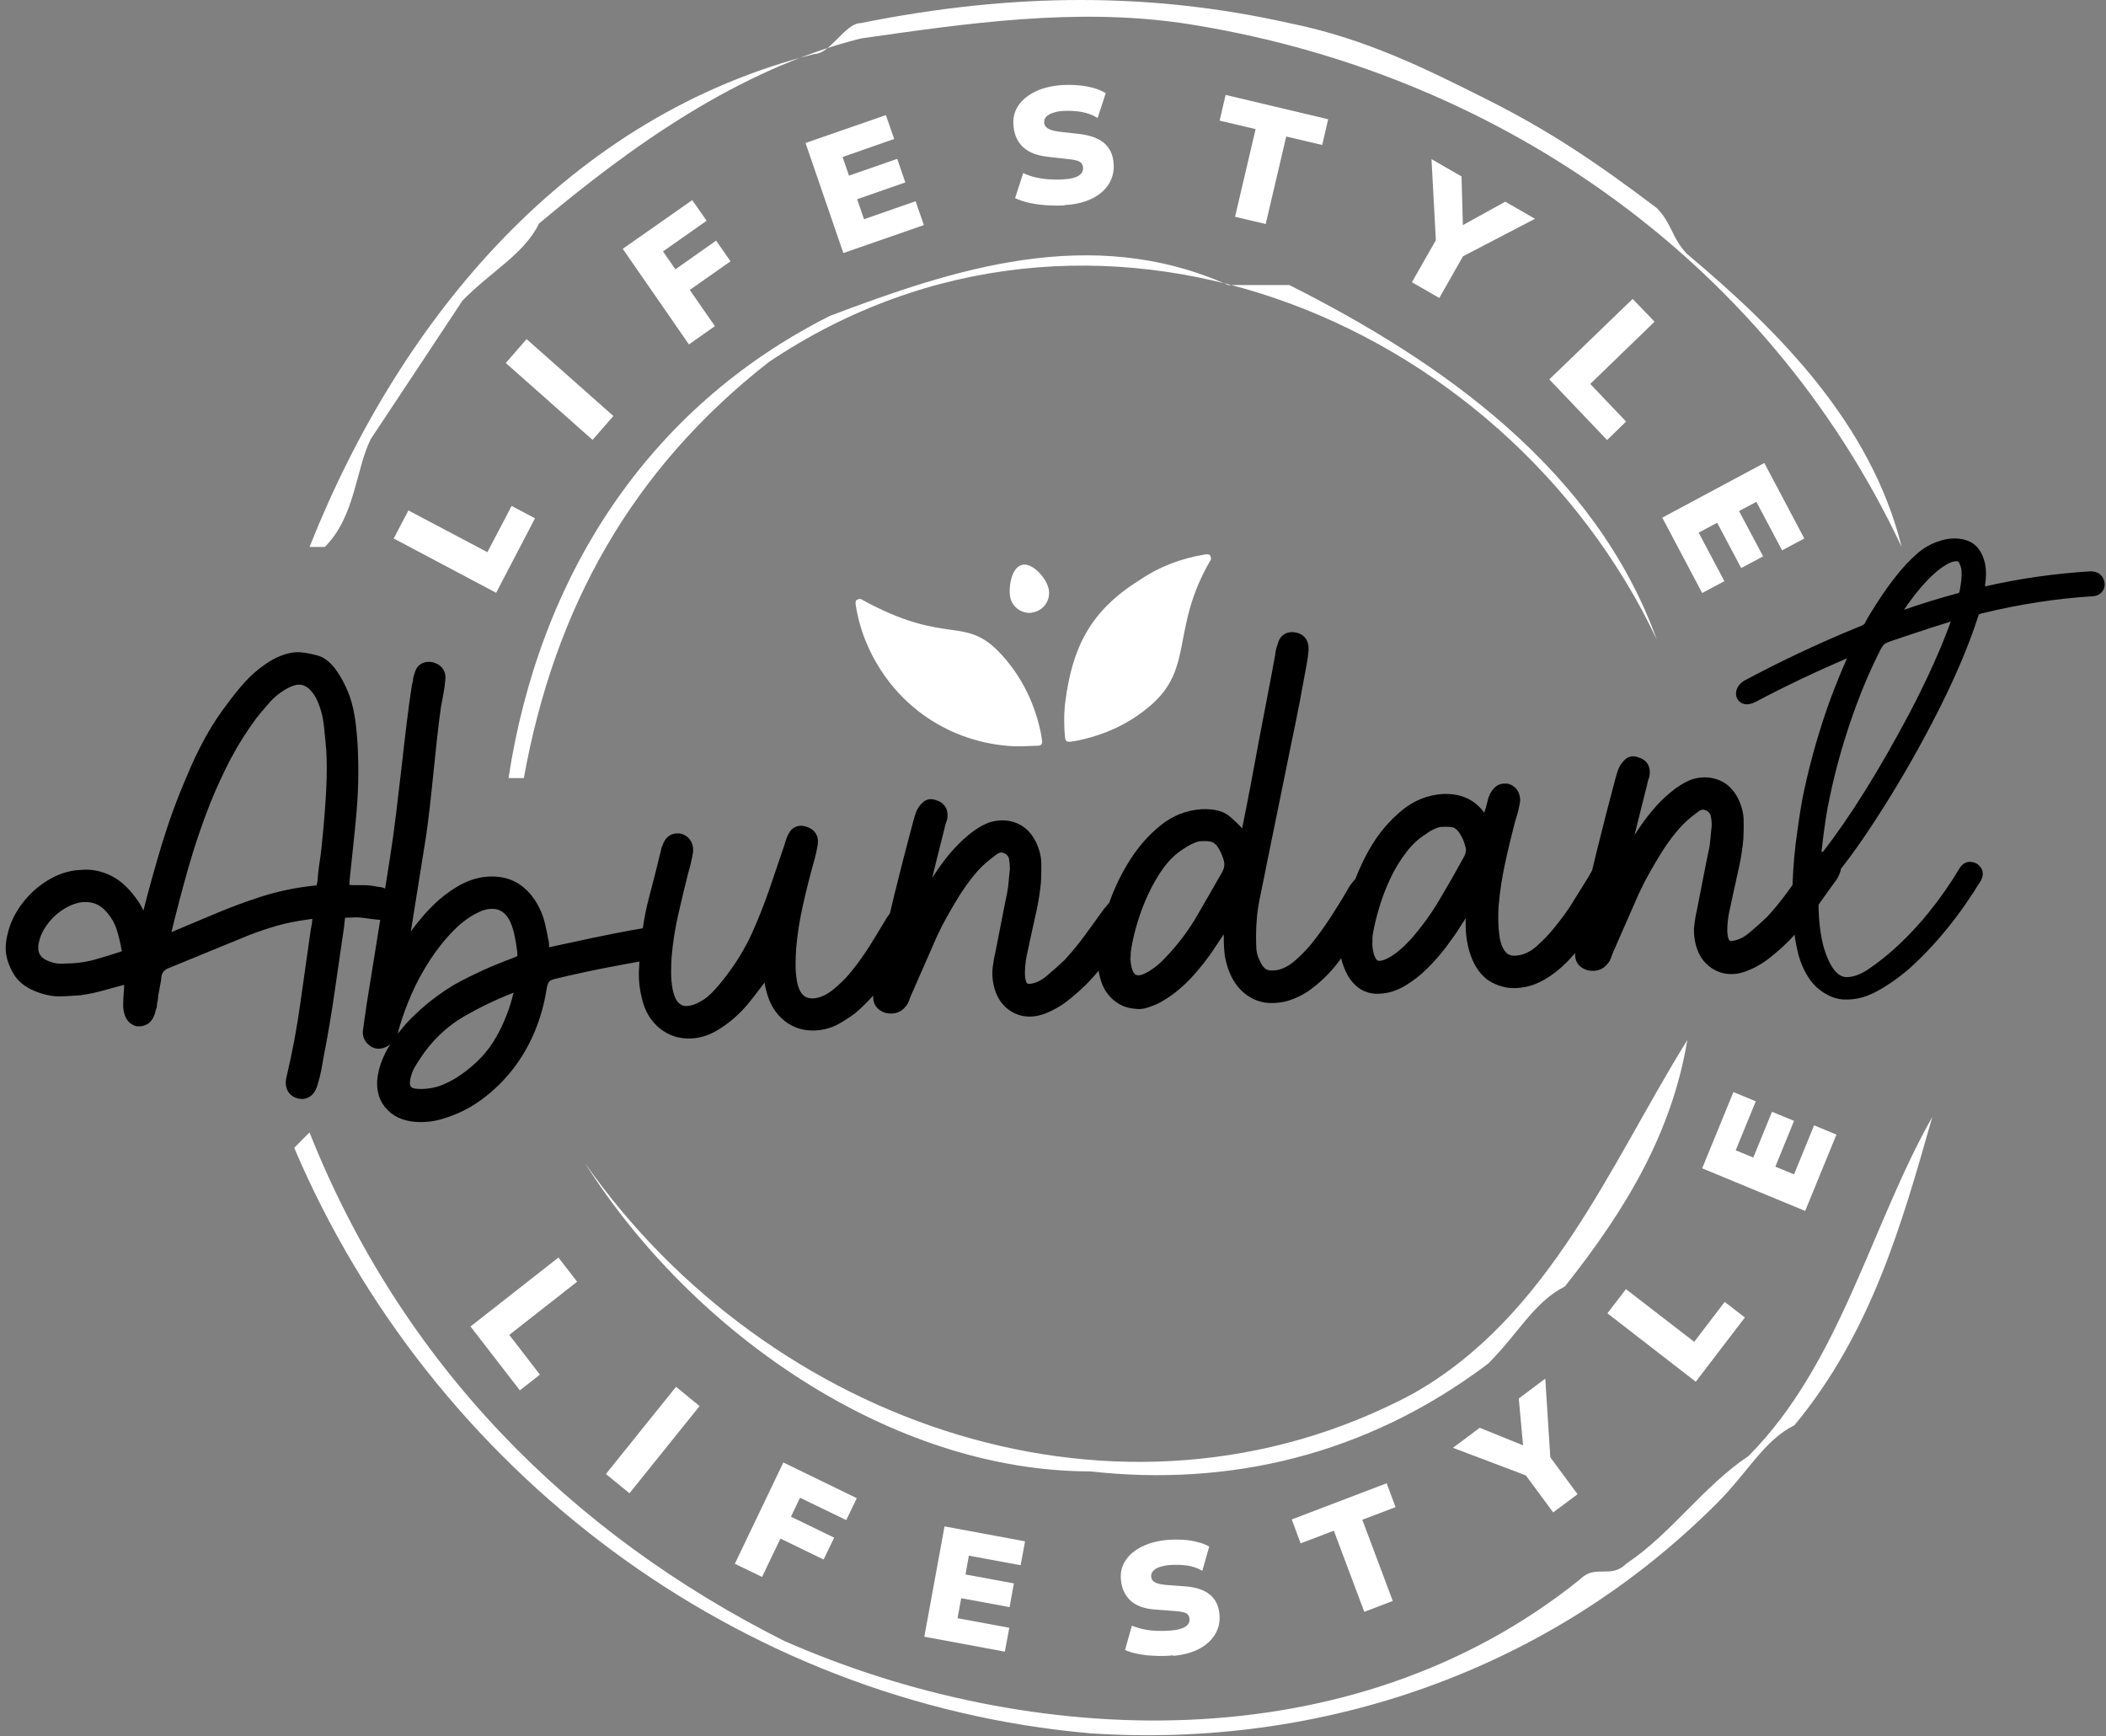 <svg xmlns="http://www.w3.org/2000/svg" width="171" height="141" viewBox="0 0 171 141" fill="none"><rect x="0" y="0" width="171" height="141" fill="#808080" stroke="none"/><g id="Group 2"><g id="Group"><path id="Vector" d="M170.704 46.843C170.567 46.643 170.306 46.418 169.772 46.393C166.863 46.568 163.967 46.981 161.182 47.619C161.182 47.606 161.182 47.581 161.182 47.569V47.494C161.282 46.856 161.282 46.293 161.182 45.78C160.958 44.791 160.474 44.166 159.753 43.903C159.069 43.665 158.336 43.665 157.577 43.903C156.819 44.128 156.16 44.503 155.613 45.004C154.432 46.03 153.165 47.669 151.735 50.033C151.636 50.209 151.549 50.346 151.499 50.459C151.449 50.547 151.424 50.609 151.399 50.647L151.3 50.734C151.225 50.772 151.138 50.809 151.027 50.859L150.815 50.947C147.695 52.223 144.625 53.674 141.666 55.251C141.306 55.464 141.082 55.726 140.983 56.102C140.896 56.514 141.045 56.877 141.393 57.078C141.704 57.265 142.126 57.228 142.636 56.952C144.923 55.739 147.397 54.563 149.97 53.462C149.522 54.463 149.1 55.514 148.69 56.59C147.782 59.054 147.036 61.632 146.477 64.246C146.328 64.922 146.154 65.936 145.943 67.462C145.744 68.788 145.607 70.24 145.545 71.866L145.122 72.454C144.625 73.142 144.066 73.818 143.494 74.443C143.108 74.819 142.624 75.257 142.052 75.732C141.555 76.157 141.057 76.383 140.585 76.408C140.448 76.445 140.461 76.383 140.436 76.37C140.349 76.295 140.262 76.045 140.249 75.594C140.249 75.106 140.299 74.618 140.386 74.156C140.486 73.668 140.597 73.167 140.709 72.654C140.871 71.904 141.032 71.178 141.194 70.452C141.356 69.714 141.48 68.938 141.555 68.125C141.579 67.6 141.592 67.099 141.579 66.586C141.567 66.023 141.418 65.46 141.157 64.91C140.796 64.159 140.274 63.633 139.603 63.358C138.932 63.083 138.211 63.045 137.39 63.283C136.794 63.508 136.209 63.871 135.65 64.334C135.103 64.784 134.594 65.297 134.121 65.873C133.649 66.436 133.226 67.024 132.841 67.625C132.804 67.687 132.754 67.75 132.717 67.825C132.804 67.487 132.878 67.149 132.965 66.811C133.214 65.811 133.475 64.797 133.736 63.734C133.761 63.633 133.773 63.533 133.798 63.446C133.81 63.383 133.848 63.296 133.91 63.108C134.084 62.345 133.773 61.744 133.114 61.532C132.555 61.294 132.194 61.481 132.02 61.619C131.834 61.769 131.66 61.969 131.511 62.232C131.411 62.42 131.349 62.595 131.299 62.77C131.262 62.895 131.225 63.033 131.175 63.196C130.641 65.185 130.131 67.174 129.646 69.138C129.522 69.651 129.398 70.165 129.273 70.69C129.273 70.69 129.261 70.715 129.248 70.728C129.161 70.878 129.074 71.028 129.012 71.153C128.552 71.891 128.105 72.617 127.67 73.317C127.247 74.005 126.75 74.669 126.215 75.319C125.83 75.82 125.333 76.333 124.749 76.858C124.214 77.321 123.655 77.571 123.033 77.609C122.747 77.609 122.076 77.659 121.778 76.195C121.728 75.882 121.703 75.594 121.678 75.319C121.678 75.144 121.666 74.906 121.653 74.606C121.653 74.306 121.653 73.93 121.691 73.48C121.79 72.354 121.964 71.228 122.2 70.139C122.437 69.038 122.71 67.925 122.983 66.849C123.058 66.599 123.133 66.349 123.207 66.098C123.282 65.823 123.344 65.56 123.381 65.347C123.419 65.197 123.431 65.06 123.431 64.91C123.394 64.246 123.021 63.784 122.412 63.633H122.337H122.088C121.716 63.658 121.206 63.859 120.87 64.734L120.684 65.448C120.671 65.535 120.647 65.61 120.584 65.773L120.522 65.998C120.162 65.51 119.739 65.135 119.242 64.885C118.62 64.559 117.937 64.459 117.191 64.472C115.948 64.547 114.804 64.997 113.81 65.823C112.853 66.611 112.02 67.575 111.349 68.701C110.827 69.551 110.404 70.477 110.031 71.416C110.006 71.441 109.981 71.453 109.969 71.466C109.845 71.616 109.733 71.753 109.633 71.891C109.546 72.029 109.447 72.179 109.372 72.329C109.111 72.792 108.751 73.367 108.291 74.093C107.843 74.806 107.358 75.507 106.836 76.195C106.327 76.871 105.78 77.459 105.208 77.959C104.686 78.422 104.176 78.685 103.716 78.772C103.319 78.835 103.008 78.822 102.809 78.71C102.61 78.597 102.424 78.347 102.25 77.934C102.113 77.659 102.038 77.359 102.013 77.058C101.988 76.708 101.988 76.358 101.988 75.995C101.988 74.944 102.088 73.905 102.299 72.904C102.523 71.866 102.722 70.815 102.933 69.777C103.207 68.425 103.468 67.149 103.716 65.936C103.965 64.722 104.214 63.521 104.45 62.332C104.686 61.144 104.934 59.955 105.183 58.754C105.432 57.553 105.668 56.314 105.892 55.051L106.091 53.975C106.165 53.599 106.215 53.211 106.252 52.786C106.289 52.023 105.916 51.497 105.208 51.36C104.462 51.222 103.903 51.597 103.741 52.323C103.617 52.648 103.555 52.949 103.542 53.174C103.319 54.4 103.095 55.589 102.871 56.74C102.647 57.891 102.424 59.042 102.212 60.18L101.566 63.658C101.342 64.822 101.106 66.061 100.857 67.262C100.534 66.912 100.211 66.611 99.9 66.336C99.353 65.861 98.595 65.673 97.588 65.71C96.345 65.785 95.201 66.236 94.219 67.037C93.262 67.812 92.43 68.763 91.733 69.864C91.05 70.94 90.49 72.104 90.068 73.305C90.03 73.342 89.993 73.38 89.968 73.417C89.881 73.53 89.782 73.655 89.645 73.805L88.091 75.945C87.594 76.633 87.035 77.308 86.463 77.934C86.078 78.309 85.593 78.735 85.021 79.223C84.524 79.648 84.026 79.873 83.554 79.898C83.492 79.886 83.43 79.873 83.405 79.861C83.318 79.786 83.231 79.535 83.219 79.085C83.219 78.585 83.268 78.109 83.355 77.646C83.455 77.158 83.567 76.658 83.678 76.145C83.84 75.394 84.002 74.669 84.163 73.943C84.325 73.205 84.449 72.429 84.524 71.616C84.549 71.09 84.561 70.59 84.549 70.077C84.536 69.526 84.387 68.951 84.126 68.4C83.765 67.65 83.243 67.137 82.572 66.849C81.901 66.574 81.18 66.536 80.359 66.774C79.763 66.999 79.179 67.349 78.619 67.825C78.072 68.275 77.563 68.788 77.09 69.351C76.63 69.914 76.195 70.502 75.81 71.103C75.773 71.165 75.723 71.24 75.686 71.303C75.773 70.965 75.847 70.627 75.934 70.29C76.183 69.289 76.444 68.275 76.705 67.212C76.73 67.112 76.742 67.012 76.767 66.936C76.792 66.861 76.817 66.786 76.891 66.599C77.065 65.835 76.755 65.235 76.096 65.01C75.537 64.772 75.176 64.96 75.002 65.097C74.816 65.248 74.641 65.448 74.492 65.71C74.393 65.898 74.331 66.073 74.281 66.248C74.244 66.374 74.206 66.511 74.157 66.674C73.622 68.663 73.112 70.652 72.628 72.617C72.504 73.13 72.379 73.655 72.255 74.181C72.168 74.306 72.068 74.418 71.994 74.543C71.546 75.307 71.086 76.045 70.639 76.77C70.191 77.484 69.694 78.184 69.16 78.847C68.799 79.31 68.314 79.811 67.693 80.324C67.133 80.787 66.574 81.049 66.015 81.075C65.567 81.087 64.971 80.974 64.722 79.736C64.635 79.273 64.598 78.81 64.598 78.372C64.598 77.909 64.61 77.446 64.647 76.996C64.747 75.832 64.933 74.681 65.182 73.568C65.43 72.442 65.716 71.303 66.027 70.177C66.102 69.927 66.176 69.664 66.239 69.389C66.301 69.126 66.35 68.851 66.4 68.563C66.499 67.9 66.176 67.374 65.53 67.149C64.859 66.912 64.287 67.149 64.001 67.762C63.902 67.95 63.839 68.125 63.79 68.3C63.752 68.425 63.715 68.563 63.665 68.701L62.46 72.241C62.062 73.392 61.602 74.556 61.092 75.707C60.943 76.045 60.719 76.508 60.384 77.096C60.061 77.684 59.688 78.259 59.278 78.822C58.88 79.385 58.457 79.911 58.022 80.386C57.624 80.824 57.251 81.137 56.878 81.325C56.493 81.55 56.133 81.675 55.809 81.688C55.523 81.725 55.312 81.625 55.126 81.462C54.977 81.337 54.765 81.024 54.616 80.349C54.529 79.886 54.492 79.423 54.492 78.985C54.492 78.522 54.504 78.059 54.541 77.609C54.641 76.47 54.827 75.332 55.076 74.243C55.337 73.117 55.598 71.991 55.884 70.878C55.959 70.627 56.033 70.365 56.095 70.089C56.157 69.827 56.207 69.576 56.257 69.314C56.319 68.926 56.257 68.576 56.083 68.275C55.896 67.975 55.611 67.775 55.225 67.687C54.529 67.6 54.007 67.962 53.796 68.651C53.721 68.776 53.684 68.888 53.684 68.988C53.361 70.327 53.025 71.653 52.677 72.967C52.466 73.755 52.316 74.569 52.192 75.382C50.85 75.607 49.507 75.87 48.202 76.145C47.009 76.408 45.815 76.658 44.585 76.921C44.585 76.733 44.585 76.545 44.535 76.37C44.448 75.857 44.336 75.369 44.224 74.894C44.1 74.381 43.889 73.868 43.603 73.367C42.608 71.691 41.142 70.965 39.215 71.228C38.544 71.328 37.897 71.566 37.288 71.904C36.704 72.241 36.144 72.629 35.635 73.08C35.125 73.53 34.653 74.018 34.205 74.556C33.895 74.931 33.609 75.294 33.36 75.632C33.77 73.105 34.168 70.59 34.566 68.088C34.802 66.574 35.013 64.534 35.212 62.57C35.399 60.743 35.597 58.854 35.796 57.465L35.995 56.389C36.07 56.014 36.12 55.626 36.157 55.238C36.244 54.5 35.871 53.962 35.113 53.774C34.367 53.637 33.807 54.012 33.658 54.713C33.584 54.888 33.534 55.076 33.534 55.238C33.534 55.288 33.522 55.388 33.447 55.601C33.149 57.528 32.875 59.918 32.614 62.232C32.316 64.797 32.017 67.45 31.682 69.551C31.545 70.415 31.408 71.29 31.272 72.154C31.135 72.091 30.986 72.041 30.837 72.029C30.75 72.029 30.663 72.004 30.563 71.991C30.203 71.916 29.855 71.879 29.519 71.879C29.233 71.879 28.922 71.879 28.636 71.879C28.525 71.879 28.45 71.866 28.375 71.853C28.375 71.778 28.375 71.691 28.375 71.603L28.823 67.312C28.972 65.898 29.059 64.622 29.084 63.496C29.109 62.37 29.084 61.344 29.034 60.456C28.997 59.918 28.96 59.392 28.898 58.879C28.835 58.354 28.748 57.841 28.624 57.328C28.5 56.802 28.313 56.264 28.065 55.751C27.381 54.3 26.648 53.474 25.802 53.236C25.056 53.024 24.46 52.949 24.075 52.961C23.242 53.011 22.384 53.349 21.526 53.95C20.93 54.362 20.383 54.838 19.91 55.363C19.438 55.876 18.99 56.427 18.593 56.977C17.872 57.891 17.225 58.879 16.666 59.892C16.119 60.894 15.609 61.957 15.174 63.02C14.391 64.822 13.72 66.674 13.161 68.5C12.626 70.265 12.116 72.091 11.644 73.943C11.458 73.53 11.221 73.155 10.96 72.829C10.364 72.029 9.705 71.441 8.971 71.09C8.238 70.74 7.418 70.552 6.597 70.64L6.212 70.665C5.566 70.74 4.932 70.928 4.322 71.24C3.726 71.541 3.179 71.929 2.682 72.391C2.197 72.842 1.762 73.367 1.401 73.943C1.041 74.531 0.78 75.156 0.631 75.795C0.494 76.295 0.444 76.783 0.469 77.208C0.506 77.784 0.718 78.422 1.103 79.085C1.513 79.798 2.271 80.336 3.353 80.674C3.887 80.837 4.36 80.912 4.782 80.912C5.155 80.912 5.466 80.887 5.702 80.874L6.498 80.824C7.219 80.724 7.927 80.574 8.611 80.374C9.083 80.236 9.581 80.111 10.078 79.973C10.078 80.149 10.078 80.336 10.053 80.537C10.028 80.862 10.003 81.212 10.003 81.575V81.75C10.078 82.939 10.724 83.251 11.097 83.339H11.159H11.408C11.781 83.314 12.427 83.114 12.651 82.013C12.726 81.863 12.75 81.7 12.75 81.537L12.812 81.212C12.825 81.037 12.85 80.887 12.862 80.762L13.073 79.636C13.086 79.46 13.111 79.31 13.123 79.21C13.185 78.972 13.335 78.797 13.558 78.672L20.146 75.97C20.942 75.657 21.738 75.394 22.508 75.169C23.267 74.956 24.075 74.794 24.932 74.681C25.094 74.644 25.243 74.631 25.355 74.618C25.355 74.744 25.342 74.894 25.317 75.069C25.28 75.169 25.268 75.257 25.28 75.294L25.243 75.419C24.957 77.446 24.671 79.473 24.385 81.475C24.112 83.452 23.739 85.441 23.279 87.393C23.217 87.63 23.192 87.831 23.204 88.006C23.242 88.606 23.59 89.044 24.162 89.194C24.298 89.232 24.447 89.244 24.584 89.244C24.92 89.219 25.516 89.044 25.79 88.081C25.914 87.68 26.014 87.268 26.088 86.892C26.15 86.529 26.225 86.154 26.287 85.779C26.623 84.052 26.921 82.301 27.17 80.549L27.928 75.332C27.965 74.981 27.99 74.719 28.015 74.556C28.015 74.543 28.015 74.531 28.015 74.518C28.04 74.518 28.065 74.518 28.102 74.518C28.226 74.518 28.5 74.518 28.873 74.493C29.183 74.493 29.469 74.531 29.743 74.569C30.041 74.606 30.352 74.656 30.774 74.694H30.874C30.501 77.008 30.128 79.31 29.755 81.65C29.718 81.975 29.668 82.288 29.618 82.613C29.569 82.951 29.519 83.289 29.482 83.589C29.382 84.152 29.606 84.653 30.128 84.99C30.389 85.141 30.924 85.328 31.558 84.89C31.595 84.865 31.645 84.84 31.682 84.815C31.657 84.865 31.62 84.915 31.595 84.953C31.147 85.691 30.849 86.442 30.7 87.193C30.489 88.269 30.688 89.194 31.272 89.92C31.856 90.633 32.701 91.034 33.795 91.109C34.031 91.121 34.28 91.121 34.516 91.109C35.038 91.084 35.548 90.984 36.045 90.821C37.201 90.471 38.258 89.933 39.202 89.219C40.135 88.519 40.967 87.706 41.676 86.78C42.385 85.866 42.969 84.84 43.429 83.739C43.876 82.651 44.199 81.512 44.373 80.361C44.435 79.948 44.535 79.773 44.597 79.711C44.634 79.661 44.771 79.548 45.194 79.46C46.499 79.148 47.817 78.86 49.097 78.61C50.054 78.422 50.986 78.247 51.919 78.084C51.906 78.409 51.881 78.735 51.869 79.048C51.869 79.711 51.944 80.386 52.105 81.012C52.329 82.063 52.826 82.901 53.559 83.502C54.305 84.102 55.163 84.377 56.133 84.327H56.157C56.816 84.29 57.45 84.102 58.022 83.789C58.569 83.489 59.091 83.126 59.576 82.701C60.061 82.288 60.508 81.813 60.906 81.312C61.291 80.824 61.652 80.361 61.987 79.911C62.012 79.873 62.05 79.823 62.074 79.786C62.112 80.023 62.161 80.261 62.224 80.474C62.484 81.512 62.982 82.338 63.703 82.901C64.436 83.477 65.269 83.727 66.226 83.677C66.885 83.639 67.469 83.477 67.979 83.214C68.439 82.964 68.924 82.663 69.458 82.263C69.968 81.825 70.44 81.35 70.9 80.849C70.863 81.512 71.186 82.013 71.882 82.251C72.578 82.413 73.187 82.213 73.548 81.713C73.684 81.562 73.771 81.387 73.834 81.2C73.858 81.1 73.896 80.999 73.945 80.899L76.046 76.107C76.282 75.594 76.556 75.044 76.879 74.468C77.202 73.88 77.55 73.292 77.923 72.692C78.284 72.129 78.681 71.566 79.104 71.053C79.514 70.552 79.937 70.139 80.372 69.802C80.558 69.651 80.757 69.501 80.944 69.364C81.056 69.276 81.18 69.239 81.304 69.226C81.304 69.226 81.391 69.226 81.578 69.301C81.839 69.451 81.901 69.614 81.926 69.727C81.975 70.027 82 70.315 82 70.565C81.963 70.903 81.926 71.24 81.901 71.578C81.876 71.879 81.839 72.191 81.777 72.504C81.615 73.292 81.453 74.081 81.304 74.869C81.143 75.669 80.993 76.47 80.832 77.271C80.732 77.709 80.658 78.122 80.608 78.522C80.546 78.972 80.571 79.436 80.658 79.886C80.857 80.912 81.341 81.662 82.112 82.138C82.609 82.438 83.156 82.576 83.741 82.551C84.076 82.538 84.412 82.463 84.772 82.338C85.481 82.075 86.14 81.7 86.724 81.237C87.283 80.799 87.83 80.311 88.352 79.786C88.651 79.473 88.936 79.148 89.21 78.822C89.222 78.922 89.235 79.01 89.26 79.11C89.409 79.923 89.745 80.574 90.267 81.075C90.789 81.575 91.423 81.863 92.131 81.913C92.479 81.975 92.827 81.938 93.175 81.825C93.436 81.738 93.71 81.638 94.021 81.5C94.567 81.212 95.065 80.887 95.5 80.537C95.935 80.186 96.358 79.798 96.768 79.36C97.439 78.622 98.073 77.822 98.62 76.983C98.868 76.62 99.117 76.245 99.366 75.87C99.366 76.345 99.366 76.821 99.415 77.271C99.465 77.884 99.627 78.497 99.888 79.098C100.236 79.886 100.733 80.486 101.392 80.912C102.001 81.3 102.685 81.487 103.418 81.45C103.48 81.45 103.542 81.45 103.604 81.437C104.064 81.412 104.512 81.312 104.934 81.15C105.332 80.999 105.742 80.799 106.153 80.537C107.097 79.886 107.943 79.085 108.664 78.134L108.9 77.809C108.95 78.059 109.037 78.309 109.124 78.547C109.845 80.424 111.15 80.787 112.119 80.687C112.791 80.649 113.462 80.424 114.133 80.023C114.767 79.636 115.364 79.173 115.911 78.622C116.457 78.084 116.955 77.509 117.402 76.921C117.837 76.345 118.223 75.807 118.533 75.307C118.633 75.144 118.732 74.981 118.857 74.806L119.006 74.556V75.031L119.018 75.519C119.068 76.395 119.242 77.208 119.553 77.934C119.938 78.822 120.485 79.448 121.169 79.798C121.815 80.124 122.461 80.274 123.108 80.236H123.133C123.394 80.224 123.642 80.186 123.916 80.136C124.562 79.999 125.221 79.698 125.905 79.235C126.501 78.822 127.073 78.322 127.608 77.721C127.707 77.609 127.794 77.496 127.894 77.384C127.844 78.047 128.179 78.56 128.876 78.785C129.584 78.948 130.181 78.735 130.541 78.247C130.678 78.097 130.765 77.922 130.827 77.734C130.864 77.634 130.902 77.521 130.939 77.421L133.04 72.629C133.276 72.116 133.549 71.566 133.873 70.99C134.196 70.402 134.544 69.814 134.917 69.214C135.277 68.638 135.675 68.088 136.098 67.575C136.508 67.074 136.93 66.661 137.353 66.323C137.54 66.173 137.738 66.023 137.925 65.885C138.037 65.798 138.161 65.748 138.285 65.748C138.285 65.748 138.372 65.748 138.559 65.823C138.82 65.973 138.882 66.136 138.907 66.261C138.969 66.549 138.994 66.849 138.981 67.099C138.944 67.437 138.907 67.775 138.882 68.113C138.857 68.413 138.82 68.726 138.745 69.038C138.584 69.814 138.422 70.602 138.273 71.403C138.111 72.204 137.962 73.005 137.801 73.805C137.701 74.243 137.627 74.656 137.577 75.069C137.515 75.519 137.54 75.97 137.627 76.433C137.825 77.459 138.31 78.209 139.081 78.685C139.578 78.985 140.125 79.123 140.709 79.098C141.045 79.085 141.381 79.01 141.741 78.885C142.45 78.622 143.108 78.247 143.693 77.784C144.252 77.346 144.799 76.858 145.321 76.333C145.458 76.195 145.582 76.045 145.706 75.895C145.793 76.483 145.905 77.046 146.042 77.584C146.365 78.697 146.862 79.561 147.484 80.149C148.13 80.737 148.839 81.087 149.622 81.162C149.808 81.162 149.995 81.174 150.169 81.162C150.927 81.124 151.673 80.899 152.444 80.474C153.351 79.973 154.209 79.373 155.066 78.622C157.217 76.683 159.156 74.281 160.859 71.478C161.12 70.965 160.946 70.602 160.834 70.452C160.648 70.177 160.374 70.027 160.101 70.002C159.753 69.939 159.417 70.077 159.169 70.415C157.59 73.055 155.763 75.307 153.749 77.108C153.078 77.709 152.369 78.259 151.661 78.735C151.014 79.16 150.417 79.36 149.895 79.348C149.174 79.31 148.565 78.51 148.093 76.971C147.82 75.97 147.67 74.794 147.658 73.468C148.118 72.829 148.578 72.191 149 71.591C149.125 71.453 149.237 71.253 149.361 70.965C149.423 70.815 149.46 70.677 149.485 70.54C150.33 69.476 151.25 68.175 152.282 66.586C153.873 64.134 155.415 61.507 156.844 58.767C158.535 55.539 159.802 52.611 160.623 50.046C160.66 49.933 160.685 49.896 160.685 49.896C160.722 49.871 160.809 49.833 160.971 49.796C164.016 49.058 167.037 48.595 169.946 48.419C170.368 48.382 170.691 48.157 170.828 47.806C170.94 47.494 170.903 47.168 170.704 46.856V46.843ZM159.119 47.969C159.106 48.069 159.081 48.119 159.069 48.132C159.069 48.132 159.032 48.157 158.945 48.182C157.528 48.557 156.061 49.008 154.594 49.52C155.477 48.232 156.297 47.256 157.043 46.593C157.354 46.305 157.714 46.042 158.099 45.817C158.361 45.667 158.572 45.592 158.771 45.579C158.833 45.579 158.883 45.579 158.932 45.579C159.044 45.592 159.156 45.817 159.243 46.167C159.318 46.618 159.268 47.218 159.119 47.969ZM148.031 69.151C148.031 69.151 147.931 69.176 147.894 69.189C148.118 67.187 148.354 65.673 148.578 64.697C149.087 62.245 149.808 59.767 150.703 57.328C151.263 55.789 151.922 54.275 152.667 52.798C152.767 52.598 152.879 52.436 152.991 52.323C153.065 52.261 153.214 52.173 153.55 52.06L154.955 51.585C156.285 51.135 157.391 50.784 158.398 50.471C157.615 52.648 156.496 55.126 155.104 57.803C152.605 62.52 150.231 66.323 148.043 69.138L148.031 69.151ZM111.436 76.608C111.436 76.608 111.436 76.47 111.436 76.32C111.436 76.183 111.448 76.045 111.46 75.92C111.56 75.294 111.734 74.556 111.97 73.755C112.206 72.954 112.505 72.154 112.878 71.366C113.238 70.59 113.673 69.877 114.17 69.226C114.643 68.6 115.165 68.113 115.749 67.75C116.134 67.45 116.557 67.237 116.967 67.149L117.228 67.149L117.253 67.137C117.489 67.137 117.725 67.137 117.962 67.187C118.148 67.224 118.334 67.424 118.446 67.562C118.683 67.925 118.832 68.225 118.906 68.475C119.018 68.838 119.031 68.951 119.031 68.963C119.031 69.176 118.981 69.389 118.844 69.626C118.223 70.765 117.551 71.941 116.855 73.105C116.184 74.243 115.401 75.307 114.543 76.283C114.406 76.433 114.232 76.608 114.021 76.821C113.797 77.033 113.561 77.221 113.325 77.409C113.089 77.584 112.853 77.734 112.616 77.847C112.405 77.947 112.219 78.009 112.057 78.022C111.883 78.047 111.809 77.997 111.697 77.822C111.597 77.659 111.46 77.321 111.423 76.62L111.436 76.608ZM91.845 77.108C91.945 76.445 92.119 75.707 92.355 74.919C92.591 74.131 92.889 73.342 93.25 72.579C93.598 71.829 94.02 71.103 94.493 70.452C94.953 69.827 95.475 69.326 96.072 68.951C96.519 68.638 96.967 68.413 97.352 68.325C97.675 68.288 97.986 68.288 98.272 68.338C98.483 68.375 98.682 68.513 98.844 68.726C99.08 69.076 99.254 69.464 99.366 69.864C99.453 70.189 99.415 70.477 99.254 70.79C98.582 71.954 97.911 73.117 97.24 74.293C96.581 75.432 95.798 76.495 94.903 77.471C94.742 77.646 94.567 77.834 94.369 78.034C94.17 78.222 93.958 78.409 93.722 78.585C93.486 78.76 93.25 78.91 93.014 79.023C92.802 79.123 92.616 79.21 92.442 79.198C92.268 79.198 92.156 79.148 92.056 78.998C91.957 78.847 91.833 78.522 91.783 77.884C91.808 77.771 91.808 77.634 91.808 77.459C91.808 77.359 91.808 77.271 91.858 77.096L91.845 77.108ZM33.397 87.318C33.459 87.093 33.547 86.88 33.658 86.692C33.783 86.467 33.932 86.242 34.093 85.992C35.038 84.528 36.256 83.364 37.698 82.526C38.966 81.8 40.309 81.15 41.701 80.612C41.39 81.9 40.918 83.114 40.296 84.202C39.625 85.403 38.643 86.442 37.375 87.305C36.903 87.643 36.393 87.906 35.871 88.118C35.374 88.319 34.827 88.419 34.267 88.431C33.807 88.444 33.484 88.394 33.36 88.243C33.248 88.093 33.261 87.756 33.397 87.305V87.318ZM32.415 83.477C32.651 82.638 32.987 81.713 33.41 80.737C33.832 79.761 34.354 78.822 34.939 77.922C35.523 77.033 36.182 76.207 36.915 75.482C37.611 74.781 38.382 74.256 39.177 73.943C39.438 73.855 39.675 73.805 39.886 73.805C40.582 73.768 41.079 74.118 41.44 74.869C41.601 75.244 41.713 75.632 41.788 76.007C41.875 76.42 41.937 76.833 41.987 77.221C42.012 77.446 42.012 77.571 42.012 77.634C41.949 77.671 41.813 77.734 41.552 77.834C40.756 78.122 39.973 78.447 39.227 78.785C38.469 79.135 37.698 79.51 36.952 79.923C36.368 80.261 35.734 80.699 35.075 81.2C34.404 81.713 33.77 82.301 33.173 82.914C32.863 83.239 32.577 83.589 32.303 83.94C32.341 83.789 32.378 83.639 32.403 83.489L32.415 83.477ZM26.486 60.781C26.548 61.819 26.548 62.958 26.486 64.146C26.424 65.347 26.324 66.674 26.175 68.113C26.138 68.55 26.101 68.988 26.038 69.414L25.914 70.264C25.852 70.728 25.802 71.178 25.777 71.578C25.74 71.791 25.69 71.891 25.703 71.891C25.69 71.891 25.628 71.916 25.516 71.916C24.087 72.066 22.67 72.354 21.315 72.779C19.972 73.205 18.642 73.705 17.337 74.256C16.678 74.531 15.995 74.819 15.311 75.106C14.851 75.307 14.379 75.494 13.919 75.695C14.341 73.955 14.801 72.204 15.286 70.49C15.796 68.713 16.392 66.936 17.076 65.21C17.586 63.959 18.145 62.733 18.754 61.582C19.363 60.431 20.072 59.317 20.855 58.266C21.203 57.841 21.564 57.415 21.912 57.015C22.235 56.652 22.62 56.327 23.068 56.051C23.503 55.776 23.888 55.626 24.199 55.601H24.224C24.46 55.589 25.081 55.601 25.69 56.74C25.902 57.19 26.063 57.653 26.163 58.103C26.262 58.579 26.324 59.054 26.362 59.567C26.411 59.968 26.449 60.368 26.474 60.768L26.486 60.781ZM9.866 77.233C9.866 77.233 9.842 77.258 9.755 77.296C9.096 77.509 8.449 77.709 7.803 77.897C7.194 78.072 6.56 78.184 5.926 78.222C5.615 78.234 5.28 78.247 4.932 78.259C4.646 78.259 4.372 78.209 4.074 78.097C3.253 77.834 3.117 77.371 3.104 76.996C3.104 76.858 3.104 76.721 3.154 76.545C3.229 76.157 3.378 75.782 3.602 75.419C3.838 75.044 4.111 74.694 4.422 74.406C4.733 74.106 5.093 73.855 5.491 73.643C5.876 73.442 6.262 73.305 6.697 73.255H6.833C6.833 73.255 6.846 73.255 6.858 73.255C7.567 73.217 8.151 73.48 8.648 74.055C9.046 74.506 9.32 74.994 9.481 75.507C9.655 76.057 9.792 76.645 9.891 77.246L9.866 77.233Z" fill="#98D8A1" style="fill:#98D8A1;fill:color(display-p3 0.596 0.847 0.631);fill-opacity:1;"></path><g id="Group_2"><path id="Vector_2" d="M40.271 48.131L31.967 43.727L33.161 41.45L39.575 44.84L41.539 41.087L43.441 42.088L40.296 48.118L40.271 48.131Z" fill="white" style="fill:white;fill-opacity:1;"></path><path id="Vector_3" d="M48.114 35.721L41.066 29.477L42.757 27.538L49.805 33.781L48.114 35.721Z" fill="white" style="fill:white;fill-opacity:1;"></path><path id="Vector_4" d="M55.934 27.962L50.564 20.205L56.207 16.251L57.376 17.927L53.833 20.417L54.84 21.869L58.147 19.541L59.315 21.218L56.008 23.545L58.047 26.485L55.946 27.962H55.934Z" fill="white" style="fill:white;fill-opacity:1;"></path><path id="Vector_5" d="M68.476 20.544L65.406 11.61L71.932 9.346L72.603 11.285L68.414 12.749L68.936 14.263L72.852 12.899L73.51 14.813L69.595 16.177L70.154 17.803L74.343 16.34L75.014 18.279L68.489 20.544H68.476Z" fill="white" style="fill:white;fill-opacity:1;"></path><path id="Vector_6" d="M86.45 16.677C85.94 16.702 85.43 16.702 84.933 16.665C84.436 16.627 83.963 16.564 83.541 16.464C83.106 16.364 82.733 16.239 82.422 16.089L83.081 14.05C83.379 14.2 83.715 14.312 84.075 14.4C84.436 14.488 84.809 14.538 85.194 14.563C85.579 14.588 85.965 14.6 86.35 14.563C86.897 14.538 87.307 14.438 87.568 14.275C87.829 14.112 87.954 13.899 87.941 13.637C87.941 13.462 87.879 13.336 87.792 13.236C87.705 13.149 87.568 13.074 87.382 13.024C87.195 12.974 86.959 12.936 86.673 12.911L85.107 12.736C84.175 12.636 83.479 12.361 83.019 11.898C82.559 11.435 82.323 10.847 82.285 10.108C82.248 9.495 82.397 8.97 82.733 8.507C83.069 8.044 83.541 7.681 84.15 7.394C84.759 7.118 85.48 6.956 86.288 6.906C86.736 6.881 87.183 6.893 87.618 6.931C88.053 6.968 88.463 7.056 88.836 7.156C89.209 7.268 89.52 7.406 89.781 7.569L89.122 9.583C88.749 9.345 88.314 9.183 87.842 9.095C87.369 9.008 86.872 8.982 86.363 9.008C86.039 9.02 85.766 9.07 85.517 9.158C85.269 9.233 85.082 9.345 84.958 9.47C84.834 9.608 84.772 9.758 84.784 9.933C84.784 10.146 84.896 10.309 85.082 10.434C85.269 10.546 85.579 10.634 86.027 10.697L87.581 10.872C88.488 10.972 89.184 11.222 89.657 11.622C90.129 12.035 90.39 12.598 90.427 13.336C90.465 13.95 90.315 14.5 90.005 14.988C89.681 15.476 89.222 15.864 88.612 16.152C88.003 16.439 87.282 16.614 86.437 16.652L86.45 16.677Z" fill="white" style="fill:white;fill-opacity:1;"></path><path id="Vector_7" d="M100.285 17.591L101.951 10.485L99.03 9.796L99.515 7.707L107.843 9.684L107.358 11.773L104.437 11.085L102.771 18.192L100.285 17.604V17.591Z" fill="white" style="fill:white;fill-opacity:1;"></path><path id="Vector_8" d="M114.655 22.895L117.078 18.642L116.631 20.356L116.233 12.924L118.67 14.325L118.781 18.279L122.225 16.377L124.636 17.766L118.06 21.194L119.291 19.93L116.867 24.197L114.642 22.921L114.655 22.895Z" fill="white" style="fill:white;fill-opacity:1;"></path><path id="Vector_9" d="M125.792 30.816L132.567 24.273L134.345 26.124L129.124 31.179L132.033 34.232L130.491 35.733L125.805 30.816H125.792Z" fill="white" style="fill:white;fill-opacity:1;"></path><path id="Vector_10" d="M134.966 42.038L143.257 37.597L146.502 43.727L144.699 44.691L142.611 40.75L141.206 41.5L143.158 45.179L141.38 46.13L139.429 42.451L137.925 43.252L140.013 47.193L138.211 48.156L134.966 42.026V42.038Z" fill="white" style="fill:white;fill-opacity:1;"></path></g><g id="Group_3"><path id="Vector_11" d="M38.195 107.724L45.343 102.119L46.859 104.083L41.353 108.4L43.839 111.628L42.21 112.904L38.208 107.724H38.195Z" fill="white" style="fill:white;fill-opacity:1;"></path><path id="Vector_12" d="M49.197 119.698L54.89 112.616L56.804 114.18L51.111 121.262L49.197 119.698Z" fill="white" style="fill:white;fill-opacity:1;"></path><path id="Vector_13" d="M59.676 126.967L63.604 118.76L69.57 121.662L68.713 123.439L64.959 121.625L64.225 123.164L67.731 124.865L66.873 126.642L63.368 124.94L61.876 128.056L59.651 126.98L59.676 126.967Z" fill="white" style="fill:white;fill-opacity:1;"></path><path id="Vector_14" d="M75.052 132.909L76.693 123.951L83.231 125.165L82.871 127.104L78.669 126.328L78.395 127.855L82.324 128.58L81.975 130.507L78.047 129.782L77.749 131.408L81.951 132.184L81.59 134.123L75.052 132.909Z" fill="white" style="fill:white;fill-opacity:1;"></path><path id="Vector_15" d="M95.251 134.424C94.754 134.474 94.269 134.486 93.785 134.461C93.3 134.449 92.852 134.398 92.43 134.311C92.007 134.236 91.647 134.123 91.348 133.986L91.908 132.009C92.206 132.134 92.529 132.234 92.877 132.309C93.225 132.384 93.586 132.422 93.959 132.434C94.332 132.447 94.704 132.434 95.077 132.409C95.599 132.359 95.997 132.259 96.246 132.096C96.494 131.934 96.606 131.721 96.581 131.471C96.569 131.308 96.519 131.183 96.432 131.095C96.345 131.008 96.209 130.945 96.022 130.908C95.848 130.87 95.612 130.833 95.338 130.82L93.822 130.708C92.914 130.645 92.231 130.395 91.783 129.969C91.336 129.544 91.075 128.981 91.013 128.268C90.963 127.68 91.087 127.167 91.398 126.704C91.696 126.254 92.144 125.878 92.728 125.59C93.312 125.303 93.996 125.115 94.779 125.052C95.214 125.015 95.637 125.015 96.072 125.04C96.494 125.065 96.892 125.127 97.253 125.228C97.613 125.315 97.924 125.44 98.185 125.59L97.626 127.555C97.253 127.342 96.842 127.192 96.382 127.129C95.923 127.067 95.438 127.054 94.953 127.092C94.642 127.117 94.381 127.179 94.145 127.254C93.909 127.329 93.735 127.455 93.623 127.58C93.511 127.705 93.449 127.867 93.474 128.03C93.486 128.243 93.586 128.393 93.772 128.493C93.959 128.593 94.257 128.668 94.692 128.706L96.196 128.818C97.079 128.881 97.75 129.094 98.222 129.481C98.695 129.857 98.956 130.395 99.018 131.108C99.067 131.696 98.956 132.234 98.657 132.722C98.371 133.197 97.936 133.598 97.365 133.898C96.793 134.198 96.097 134.386 95.289 134.461L95.251 134.424Z" fill="white" style="fill:white;fill-opacity:1;"></path><path id="Vector_16" d="M110.777 130.895L108.304 124.302L105.606 125.328L104.885 123.388L112.592 120.448L113.313 122.388L110.616 123.413L113.089 130.007L110.79 130.883L110.777 130.895Z" fill="white" style="fill:white;fill-opacity:1;"></path><path id="Vector_17" d="M126.129 122.837L123.32 119.034L124.65 120.097L117.975 117.57L120.15 115.943L123.668 117.37L123.32 113.566L125.47 111.952L125.93 119.121L125.284 117.532L128.093 121.336L126.117 122.812L126.129 122.837Z" fill="white" style="fill:white;fill-opacity:1;"></path><path id="Vector_18" d="M137.689 112.203L130.517 106.648L132.021 104.684L137.565 108.963L140.038 105.722L141.679 106.986L137.701 112.19L137.689 112.203Z" fill="white" style="fill:white;fill-opacity:1;"></path><path id="Vector_19" d="M146.59 98.341L138.211 94.875L140.747 88.682L142.562 89.432L140.934 93.411L142.363 93.999L143.88 90.283L145.67 91.021L144.153 94.737L145.67 95.363L147.298 91.384L149.113 92.135L146.577 98.328L146.59 98.341Z" fill="white" style="fill:white;fill-opacity:1;"></path></g><g id="Group_4"><path id="Vector_20" d="M88.526 119.484C72.366 119.484 56.207 108.224 47.505 94.461C62.422 115.731 91.012 125.74 114.63 113.229C125.817 106.973 130.789 94.461 137.005 84.452C135.762 91.959 132.032 98.215 127.06 104.47C124.574 105.722 123.331 108.224 120.845 110.726C110.901 118.233 99.713 120.735 88.526 119.484Z" fill="white" style="fill:white;fill-opacity:1;"></path><path id="Vector_21" d="M42.534 63.182H41.291C43.777 46.917 52.478 33.155 67.394 25.648C77.339 21.894 88.526 18.141 99.714 23.145H104.686C117.116 29.401 129.547 38.159 134.519 51.922C122.088 25.648 88.526 11.885 62.422 29.401C51.235 38.159 45.02 49.42 42.534 63.182Z" fill="white" style="fill:white;fill-opacity:1;"></path></g><g id="Group_5"><path id="Vector_22" d="M88.526 140.754C59.937 138.252 35.076 119.484 23.888 93.21L25.131 91.959C32.59 110.726 46.263 124.489 63.666 133.247C83.554 142.005 109.658 143.256 128.304 128.242C129.547 126.991 130.79 128.242 132.033 126.991C135.762 124.489 138.248 120.736 141.977 118.233C149.436 110.726 151.922 99.466 156.894 90.708C154.408 99.466 151.922 108.224 145.707 115.731C143.22 116.982 141.977 119.484 139.491 121.987C125.818 135.749 107.172 142.005 88.526 140.754Z" fill="white" style="fill:white;fill-opacity:1;"></path><path id="Vector_23" d="M26.375 44.416H25.132C32.59 25.648 46.264 9.384 66.152 4.379C67.395 4.379 68.638 1.877 69.881 1.877C82.312 -0.626 93.499 -0.626 104.687 1.877C110.902 3.128 115.874 5.63 120.846 8.132C125.818 10.635 129.548 13.137 134.52 16.89C135.763 18.142 135.763 19.393 137.006 20.644C144.464 26.9 151.922 34.407 154.408 44.416C143.221 20.644 120.846 5.63 95.985 1.877C87.284 0.626 78.583 1.877 69.881 3.128C59.937 5.63 51.236 11.886 43.778 18.142C42.535 20.644 40.048 21.895 37.562 24.397L30.104 35.658C28.861 38.16 28.861 41.913 26.375 44.416Z" fill="white" style="fill:white;fill-opacity:1;"></path></g></g><path id="Vector_24" d="M87.271 60.18C87.159 60.192 87.034 60.205 86.923 60.23C86.624 60.267 86.5 60.167 86.475 59.88C86.388 58.916 86.376 57.953 86.5 56.989C87.047 52.798 88.377 49.683 92.516 47.118C94.12 46.017 95.91 45.341 97.824 45.029C98.197 44.966 98.309 45.041 98.334 45.416C95.002 51.072 97.028 54.224 93.362 57.34C91.596 58.841 89.545 59.742 87.283 60.18H87.271Z" fill="white" style="fill:white;fill-opacity:1;"></path><path id="Vector_25" d="M84.561 59.767C84.573 59.892 84.586 60.017 84.61 60.13C84.648 60.405 84.548 60.555 84.275 60.555C83.454 60.58 82.622 60.643 81.814 60.568C76.717 60.13 72.416 57.014 70.39 52.298C69.955 51.284 69.657 50.221 69.483 49.132C69.433 48.77 69.507 48.669 69.868 48.632C77.04 52.598 78.296 49.808 81.379 53.224C83.057 55.088 84.088 57.29 84.561 59.755V59.767Z" fill="white" style="fill:white;fill-opacity:1;"></path><path id="Vector_26" d="M83.778 49.758C82.895 49.858 82.1 49.232 82 48.344C81.901 47.455 82.199 45.954 83.082 45.854C83.952 45.754 85.07 47.08 85.17 47.956C85.282 48.844 84.648 49.645 83.765 49.745L83.778 49.758Z" fill="white" style="fill:white;fill-opacity:1;"></path></g></svg>